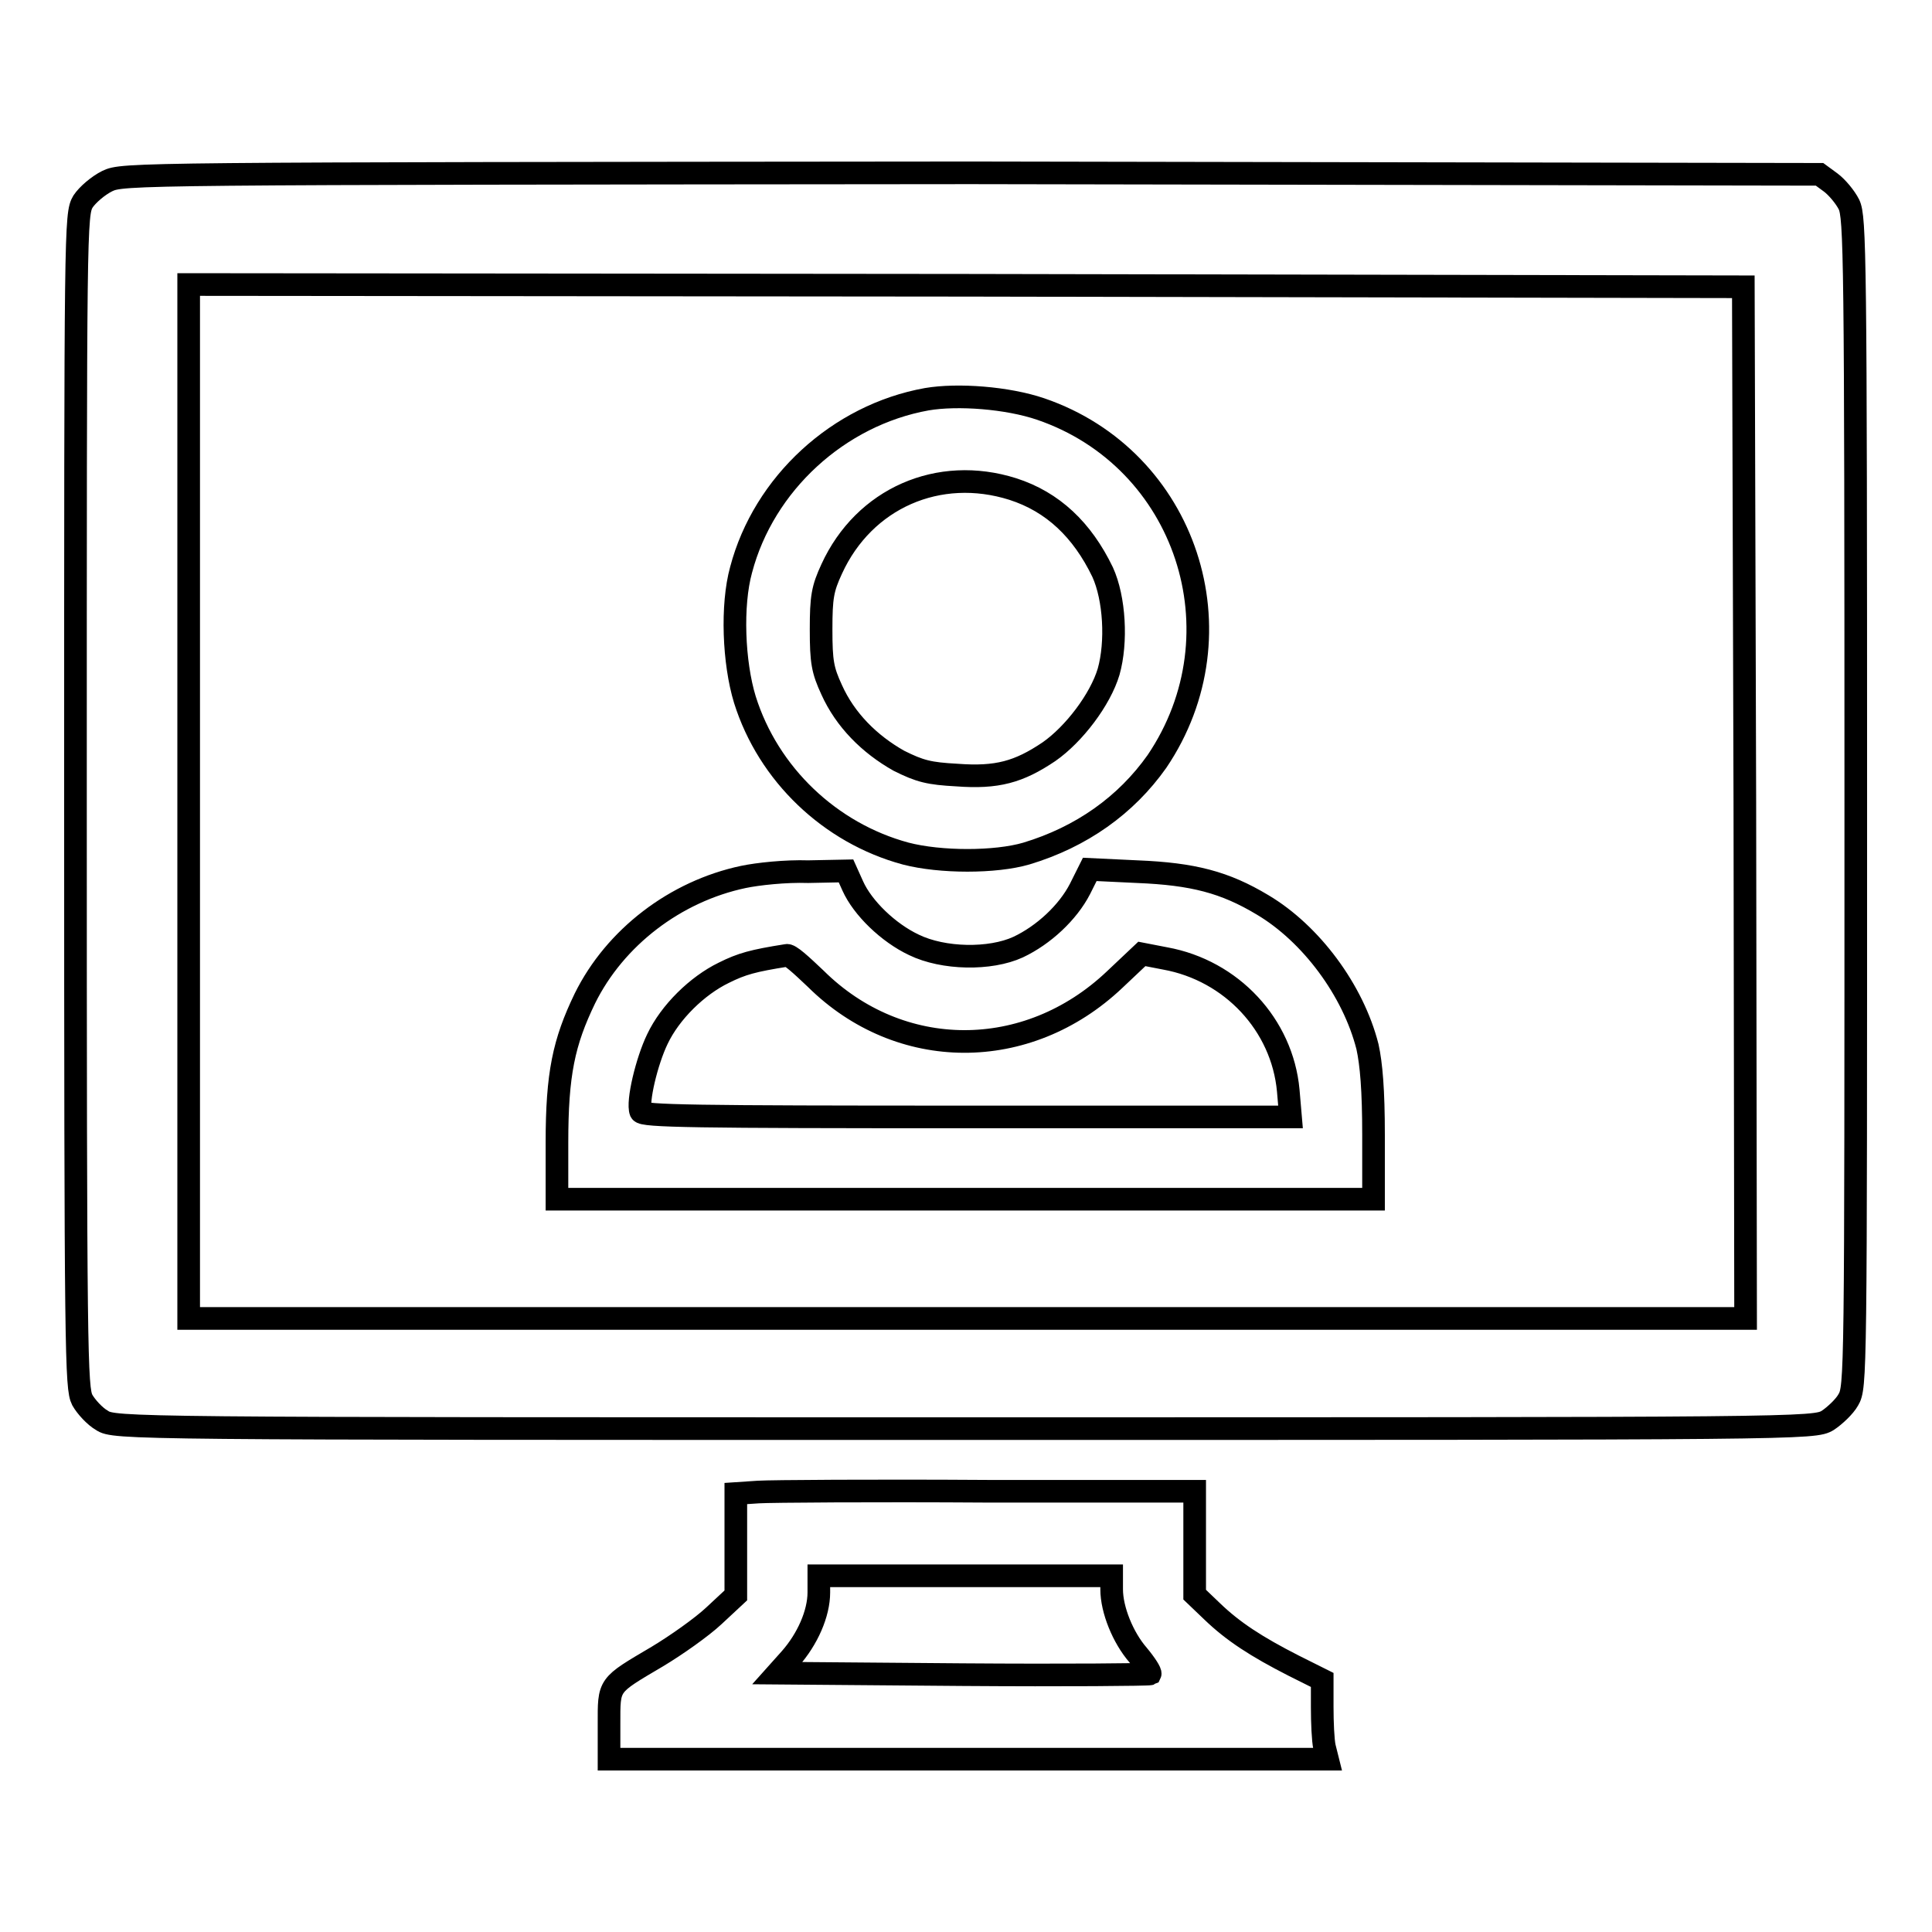 <?xml version="1.0" encoding="utf-8"?>
<!-- Svg Vector Icons : http://www.onlinewebfonts.com/icon -->
<!DOCTYPE svg PUBLIC "-//W3C//DTD SVG 1.1//EN" "http://www.w3.org/Graphics/SVG/1.1/DTD/svg11.dtd">
<svg version="1.1" xmlns="http://www.w3.org/2000/svg" xmlns:xlink="http://www.w3.org/1999/xlink" x="0px" y="0px" viewBox="0 0 256 256" enable-background="new 0 0 256 256" xml:space="preserve">
<g><g><g><path stroke-width="3" fill-opacity="0" stroke="#000000"  d="M14.2,24c-1.2,0.6-2.6,1.8-3.2,2.7c-1,1.7-1,3.1-1,79.4c0,73.8,0.1,77.8,0.9,79.4c0.5,0.9,1.7,2.2,2.6,2.7c1.6,1.1,3.5,1.1,114.3,1.1c111.5,0,112.6,0,114.4-1.1c0.9-0.6,2.2-1.8,2.7-2.7c1-1.7,1-2.8,1-79.2c0-72.7-0.1-77.5-0.9-79.2c-0.5-1-1.6-2.3-2.4-2.9l-1.5-1.1l-112.5-0.2C17.2,23,16.3,23,14.2,24z M231.2,106.3l0.1,68.4H128.1H25v-68.5V37.7L128,37.8l103,0.2L231.2,106.3z"/><path stroke-width="3" fill-opacity="0" stroke="#000000"  d="M122.8,52.9c-11.7,2.1-21.6,11.2-24.6,22.6c-1.3,4.7-1,12.3,0.5,17.2c3.1,9.9,11.3,17.7,21.3,20.4c4.6,1.2,11.9,1.2,16,0c7.3-2.2,13.2-6.4,17.3-12.2c11.5-17,3.9-40.1-15.4-46.7C133.5,52.7,126.9,52.2,122.8,52.9z M134.2,64.8c5.3,1.7,9.2,5.4,11.9,11c1.6,3.5,1.9,9.3,0.8,13.2c-1.1,3.7-4.6,8.3-7.9,10.6c-4,2.7-6.9,3.5-12.2,3.1c-3.7-0.2-4.9-0.5-7.7-1.9c-3.9-2.2-7.1-5.4-8.9-9.4c-1.2-2.6-1.4-3.7-1.4-8s0.2-5.4,1.4-8C114.5,66,124.4,61.7,134.2,64.8z"/><path stroke-width="3" fill-opacity="0" stroke="#000000"  d="M98.5,116.2c-9,1.9-17,8-21,16.1c-2.8,5.8-3.7,10-3.7,19.1v7.5h54.1h54.1v-8.5c0-6-0.3-9.4-0.8-11.7c-1.9-7.5-7.5-15-13.9-18.8c-5-3-9.2-4.1-16.6-4.4l-6.3-0.3l-1.3,2.6c-1.6,3.1-4.8,6.1-8.2,7.7c-3.7,1.7-9.9,1.6-13.8-0.3c-3.4-1.6-6.8-4.9-8.1-7.8l-0.9-2l-5,0.1C104.1,115.4,100.4,115.8,98.5,116.2z M108.1,129.7c11.1,11,28,11.1,39.6,0.1l3.6-3.4l3.1,0.6c8.8,1.6,15.5,8.8,16.3,17.5l0.3,3.5h-42.9c-36.3,0-42.9-0.1-43.2-0.7c-0.5-1.3,0.8-6.7,2.2-9.6c1.7-3.6,5.3-7.1,8.8-8.8c2.4-1.2,3.9-1.6,8.3-2.3C104.6,126.4,106.2,127.9,108.1,129.7z"/><path stroke-width="3" fill-opacity="0" stroke="#000000"  d="M100.5,197.7l-3,0.2v6.7v6.8l-2.9,2.7c-1.6,1.5-5,3.9-7.5,5.4c-6.6,3.9-6.4,3.6-6.4,9v4.6h47.6h47.6l-0.4-1.6c-0.2-0.9-0.3-3.3-0.3-5.3v-3.6l-3.8-1.9c-4.9-2.5-8-4.5-10.8-7.2l-2.3-2.2v-6.9v-6.8h-27.4C115.8,197.5,102.1,197.6,100.5,197.7z M147.3,210.6c0,2.7,1.5,6.4,3.5,8.7c1,1.2,1.7,2.3,1.6,2.5c-0.2,0.1-11.3,0.2-24.8,0.1l-24.6-0.2l1.7-1.9c2.3-2.6,3.8-6,3.8-8.8v-2.2h19.4h19.4L147.3,210.6L147.3,210.6z"/></g></g></g>
</svg>